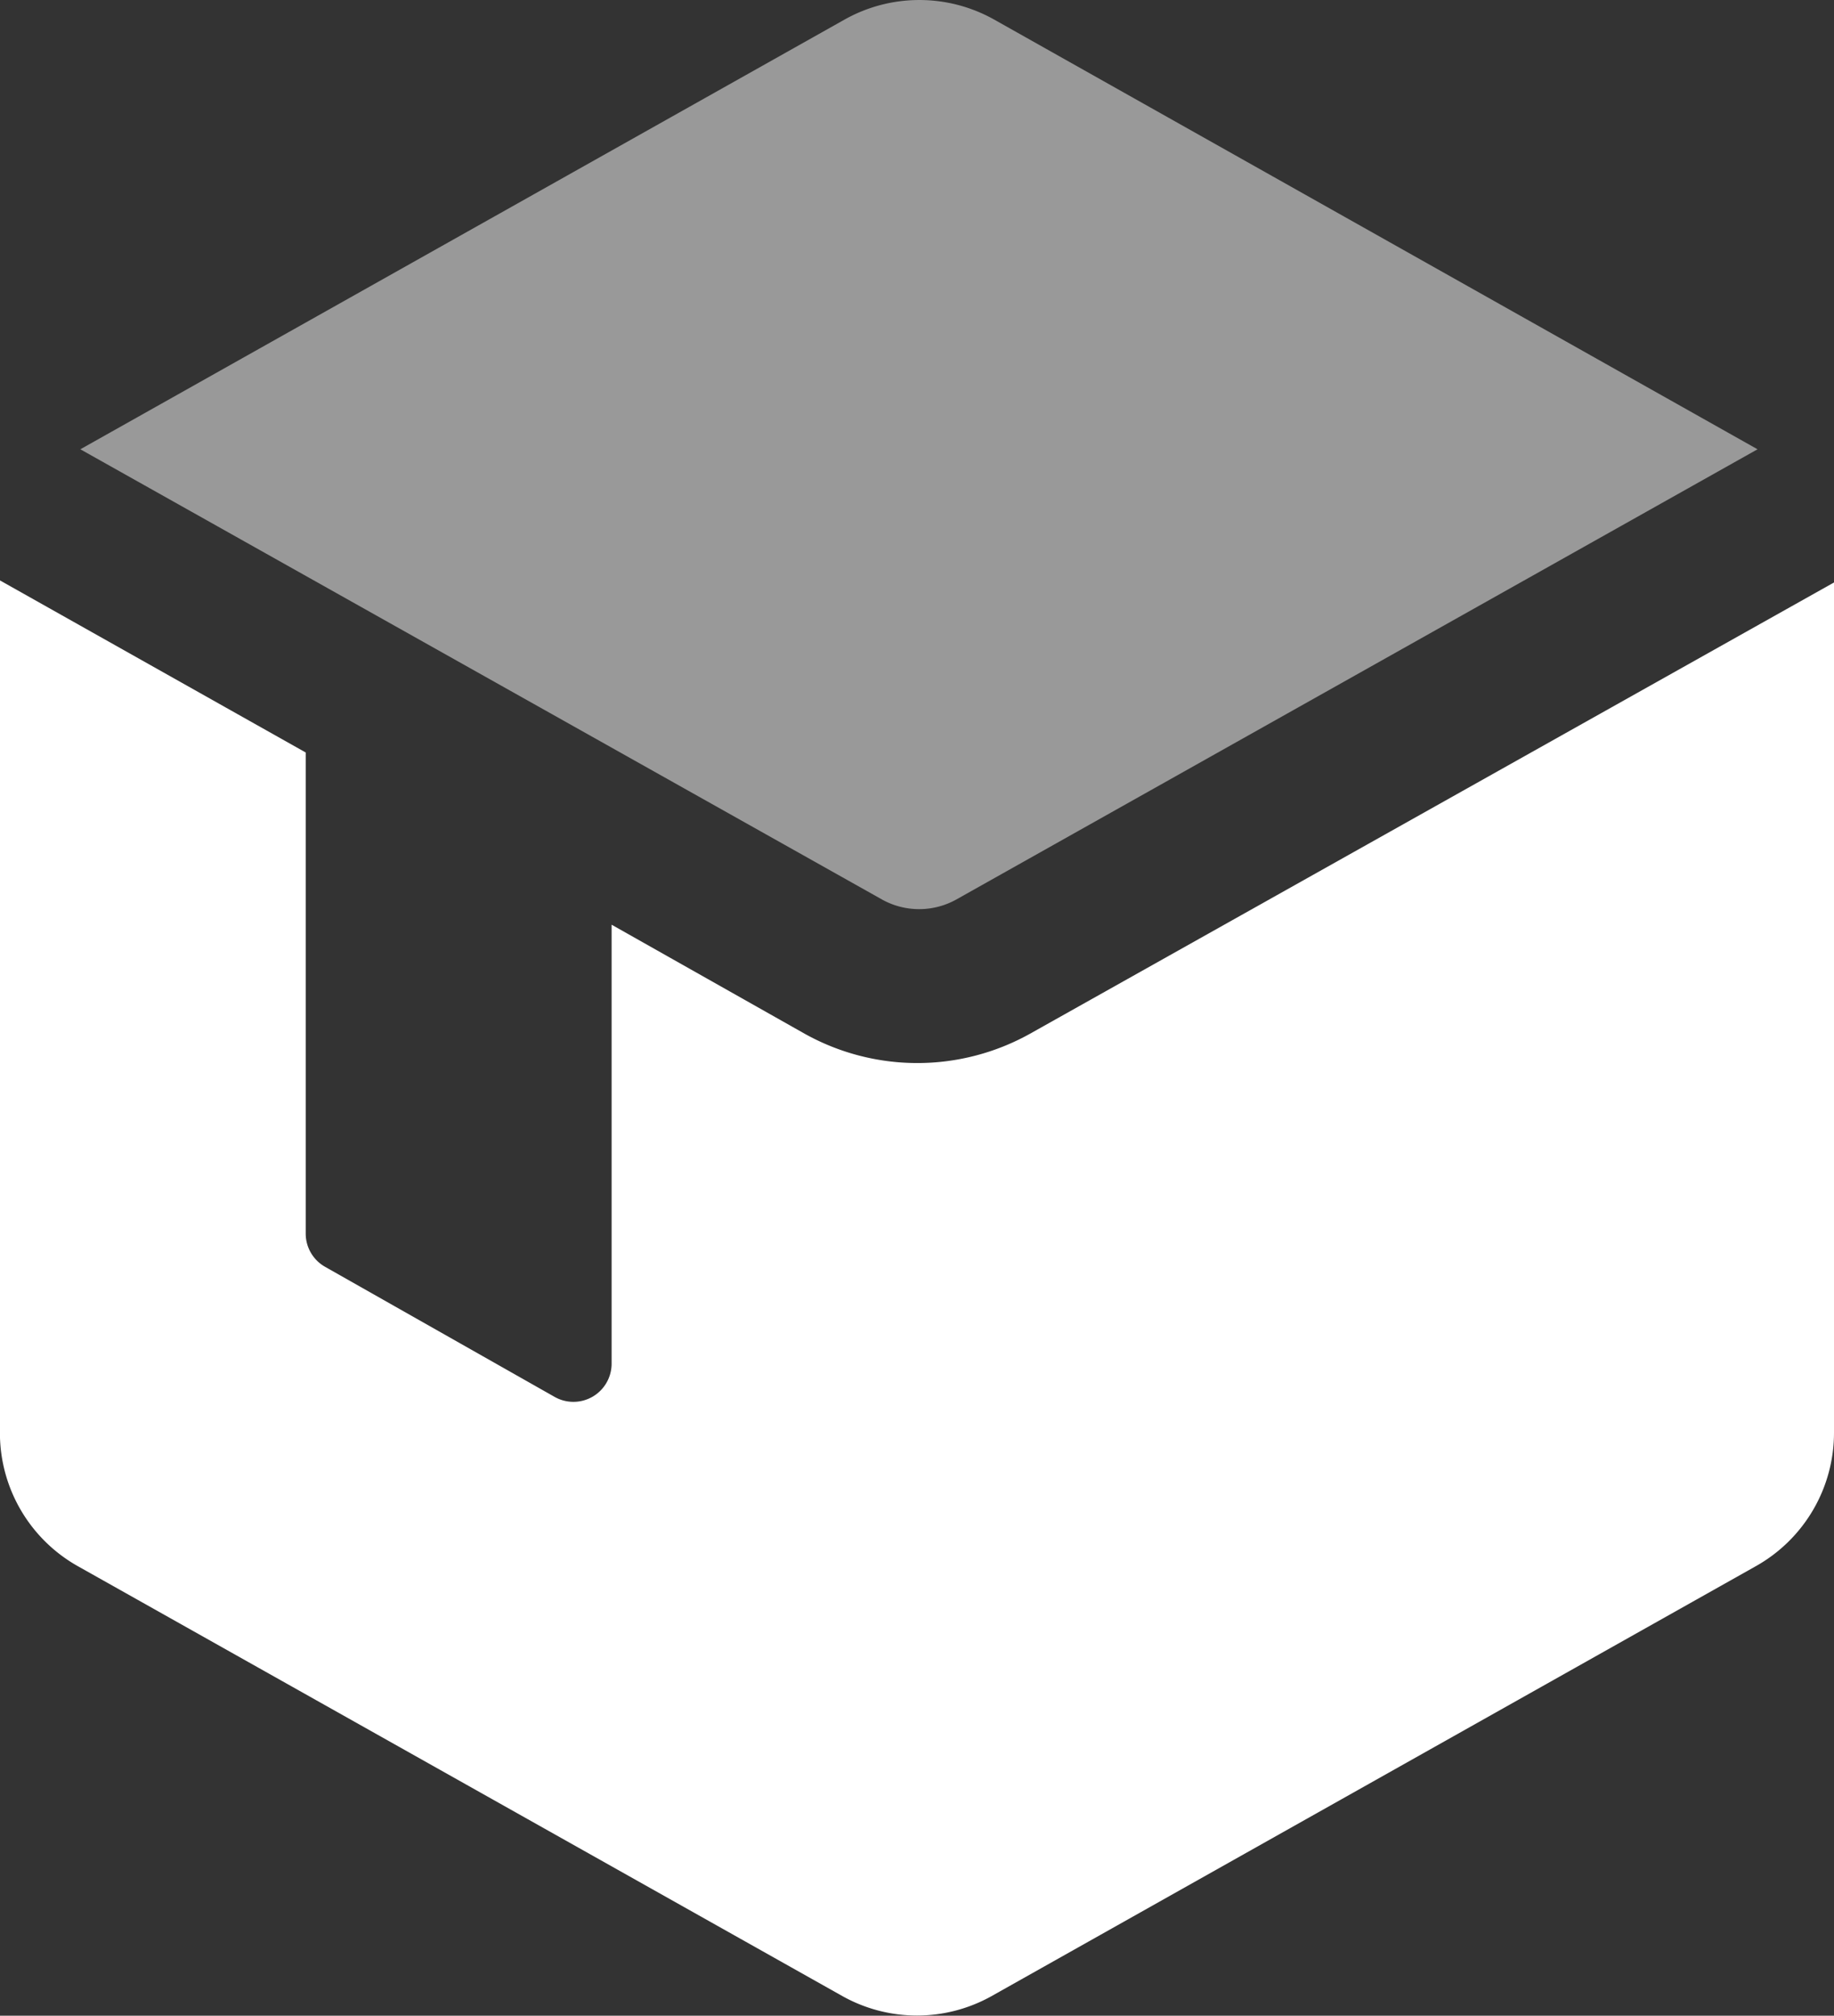 <svg xmlns="http://www.w3.org/2000/svg" width="51.154" height="56.22" viewBox="0 0 51.154 56.22">
  <rect x="0" y="0" width="51.154" height="56.22" fill="#333333" stroke="none"/>
  <g id="yikoujia" transform="translate(-46.171 -0.008)">
    <path id="路径_14734" data-name="路径 14734" d="M111.381,25.109l22.371-12.57L112.45.548a4.263,4.263,0,0,0-4.152,0L86.972,12.539l22.383,12.57a2.133,2.133,0,0,0,2.026,0Z" transform="translate(-38.56 0)" fill="#fff" opacity="0.5"/>
    <path id="路径_14735" data-name="路径 14735" d="M74.9,307.456a6.45,6.45,0,0,1-6.285,0l-5.385-3.041v12.256a1.065,1.065,0,0,1-1.6.908l-6.4-3.627a1.065,1.065,0,0,1-.532-.908V299.612l-8.529-4.8v23.773a4.263,4.263,0,0,0,2.183,3.727L69.672,334.3a4.263,4.263,0,0,0,4.152,0l21.318-11.992a4.267,4.267,0,0,0,2.183-3.73V294.87Z" transform="translate(0 -278.616)" fill="#fff"/>
  </g>
</svg>
